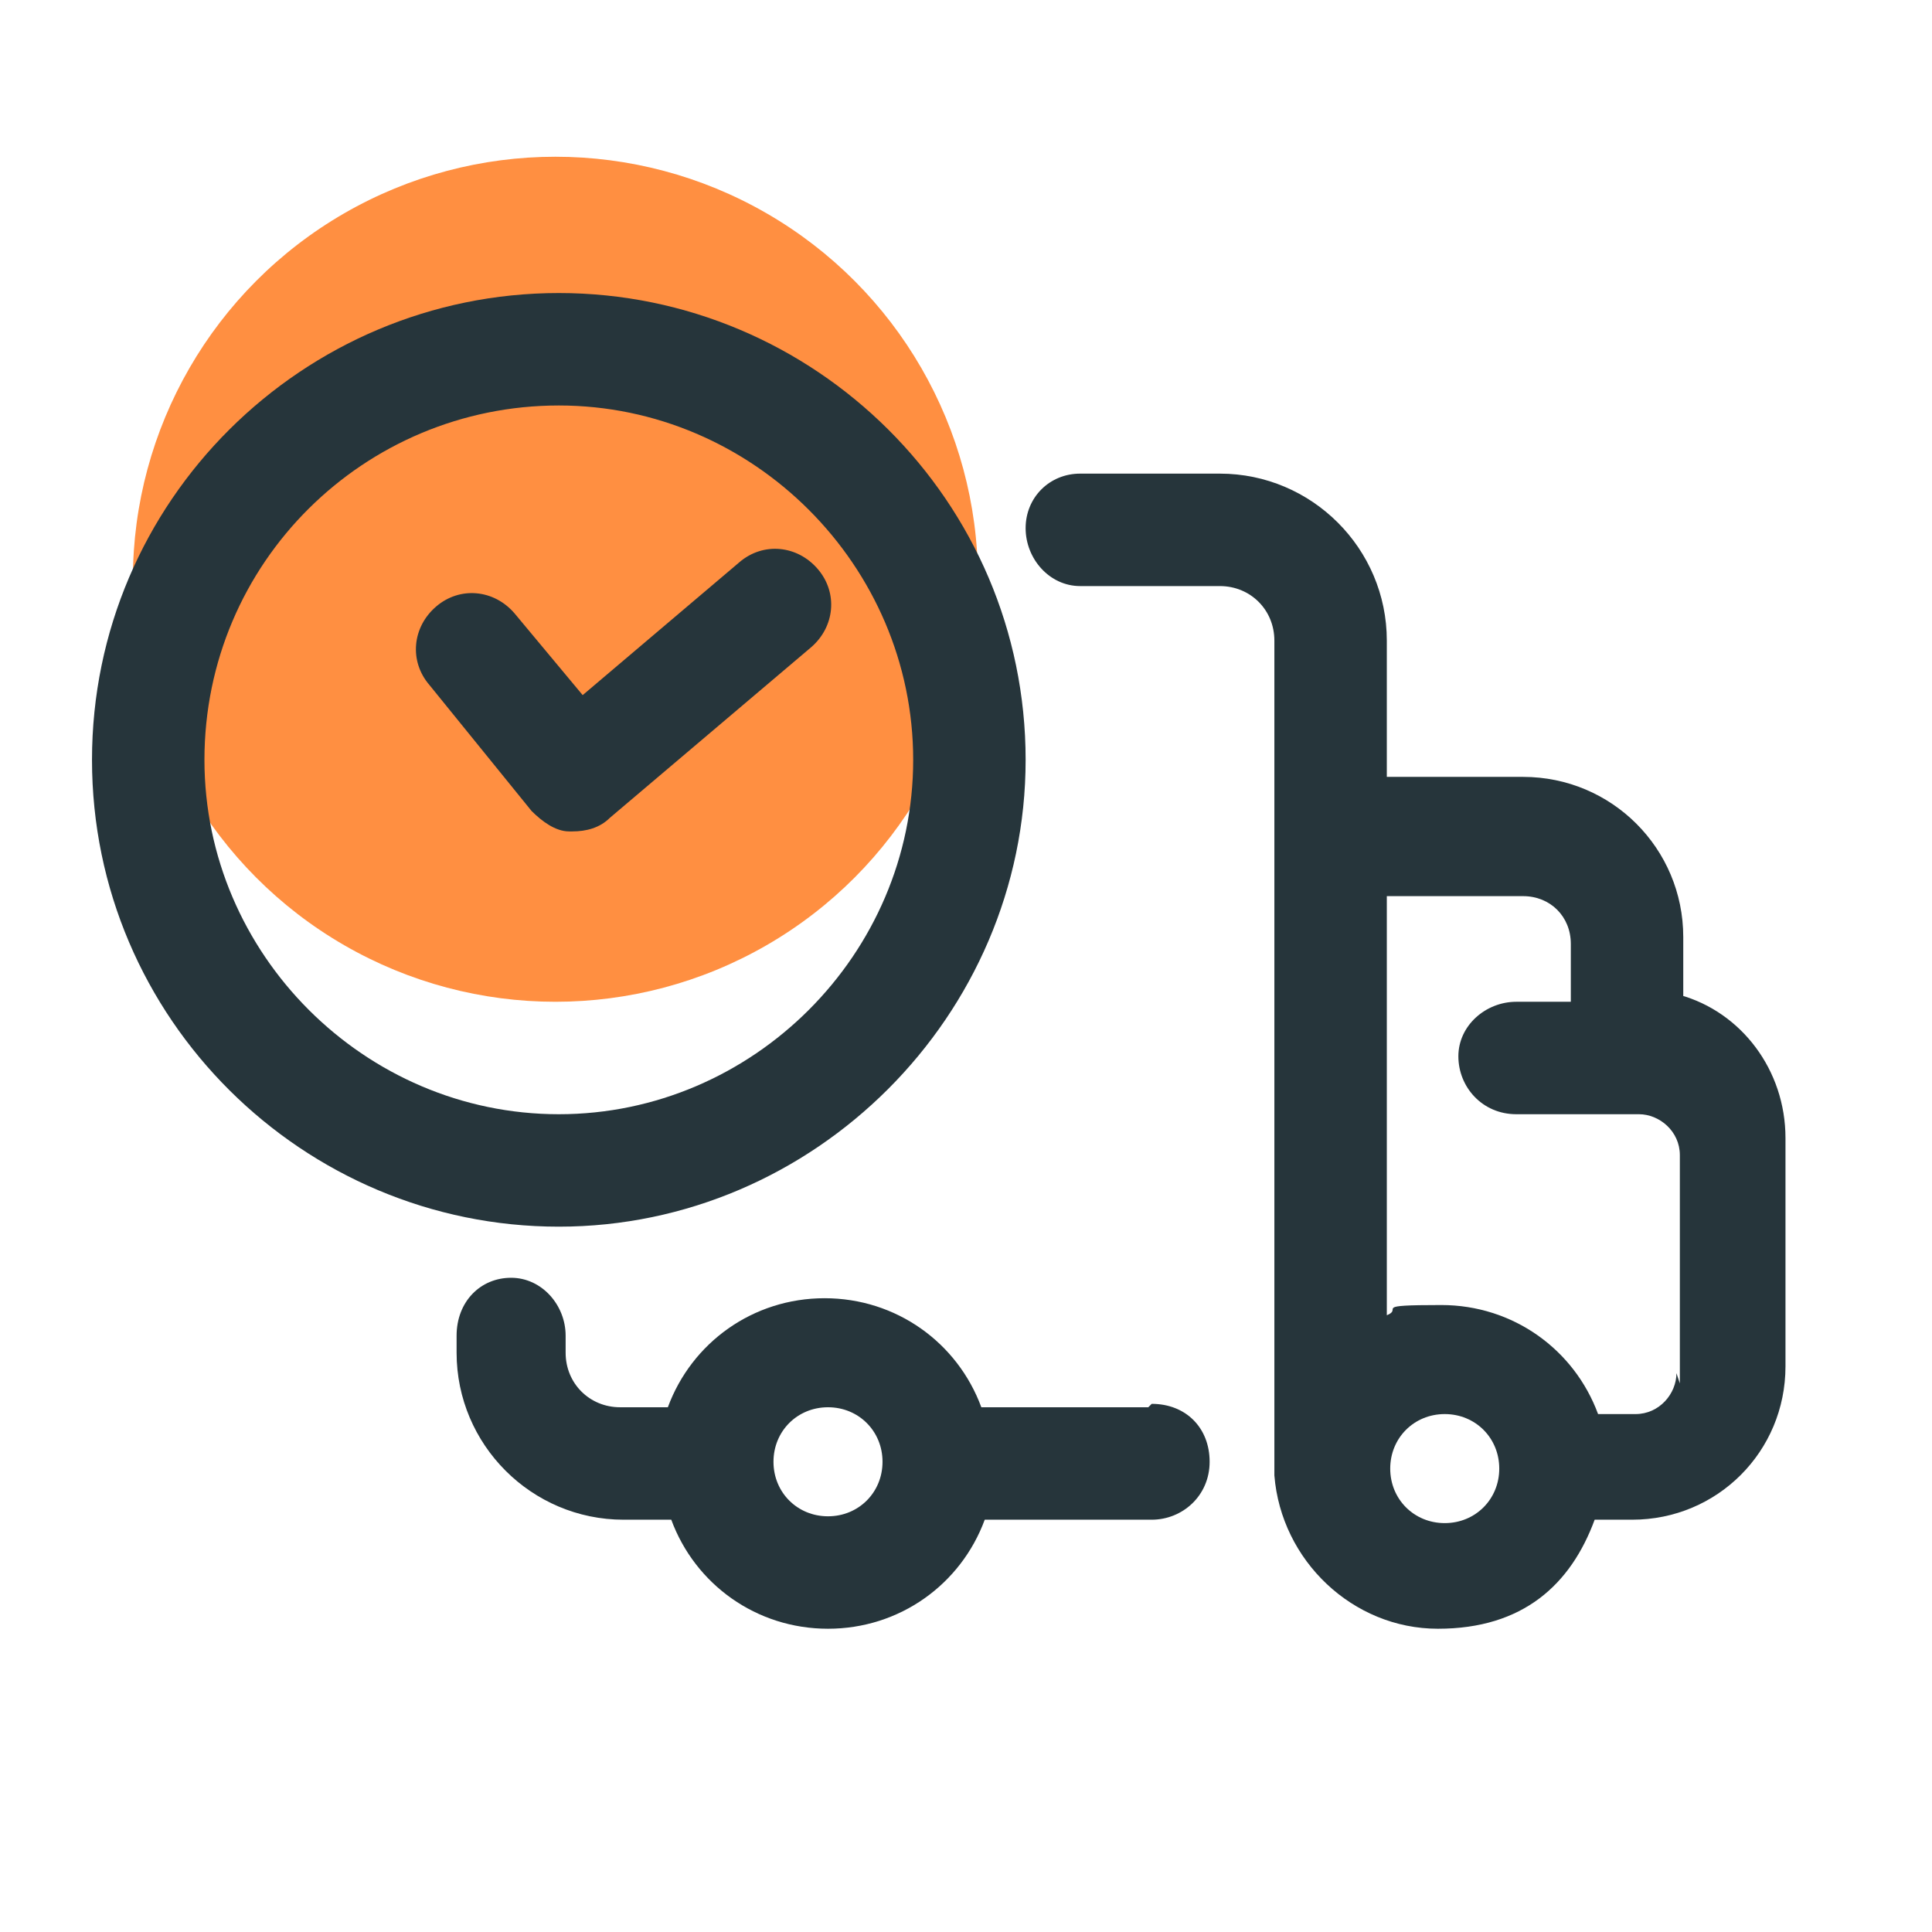 <?xml version="1.0" encoding="UTF-8"?>
<svg xmlns="http://www.w3.org/2000/svg" version="1.1" viewBox="0 0 56.7 56.7">
  <defs>
    <style>
      .cls-1 {
        fill: #26353b;
      }

      .cls-2 {
        fill: #ff8f41;
      }
    </style>
  </defs>
  <!-- Generator: Adobe Illustrator 28.7.0, SVG Export Plug-In . SVG Version: 1.2.0 Build 136)  -->
  <g>
    <g id="a">
      <circle class="cls-2" cx="16.3" cy="17" r="12.4"/>
      <g>
        <path class="cls-1" d="M33.7,41.3h-4.9c-.7-1.9-2.5-3.2-4.6-3.2s-3.9,1.3-4.6,3.2h-1.4c-.9,0-1.6-.7-1.6-1.6v-.5c0-.9-.7-1.7-1.6-1.7s-1.6.7-1.6,1.7v.5c0,2.7,2.2,4.9,4.9,4.9h1.4c.7,1.9,2.5,3.2,4.6,3.2s3.9-1.3,4.6-3.2h4.9c.9,0,1.7-.7,1.7-1.7s-.7-1.7-1.7-1.7h0ZM24.3,44.5c-.9,0-1.6-.7-1.6-1.6s.7-1.6,1.6-1.6,1.6.7,1.6,1.6-.7,1.6-1.6,1.6Z"/>
        <path class="cls-1" d="M49.4,29.4v-1.9c0-2.6-2.1-4.7-4.7-4.7h-4v-4c0-2.7-2.2-4.9-4.9-4.9h-4.1c-.9,0-1.6.7-1.6,1.6s.7,1.7,1.6,1.7h4.1c.9,0,1.6.7,1.6,1.6v24.2c0,.1,0,.2,0,.3.2,2.5,2.3,4.5,4.8,4.5s3.9-1.3,4.6-3.2h1.1c2.5,0,4.5-2,4.5-4.5v-6.7c0-2-1.3-3.7-3.1-4.2h0ZM42.4,44.7c-.9,0-1.6-.7-1.6-1.6s.7-1.6,1.6-1.6,1.6.7,1.6,1.6-.7,1.6-1.6,1.6ZM49.2,40.3c0,.6-.5,1.2-1.2,1.2h-1.1c-.7-1.9-2.5-3.2-4.6-3.2s-1.1.1-1.6.3v-12.3h4c.8,0,1.4.6,1.4,1.4v1.7h-1.6c-.9,0-1.7.7-1.7,1.6s.7,1.7,1.7,1.7h3.6c.6,0,1.2.5,1.2,1.2v6.7h0Z"/>
        <path class="cls-1" d="M30.1,22.3c0-7.6-6.2-13.7-13.7-13.7S2.7,14.7,2.7,22.3s6.2,13.7,13.7,13.7,13.7-6.2,13.7-13.7h0ZM6,22.3c0-5.8,4.7-10.4,10.4-10.4s10.4,4.7,10.4,10.4-4.7,10.4-10.4,10.4-10.4-4.7-10.4-10.4Z"/>
        <path class="cls-1" d="M16.8,24.4c.4,0,.8-.1,1.1-.4l5.9-5c.7-.6.8-1.6.2-2.3-.6-.7-1.6-.8-2.3-.2l-4.6,3.9-2-2.4c-.6-.7-1.6-.8-2.3-.2-.7.6-.8,1.6-.2,2.3l3,3.7c.3.3.7.6,1.1.6h.2,0Z"/>
      </g>
    </g>
  </g>
</svg>